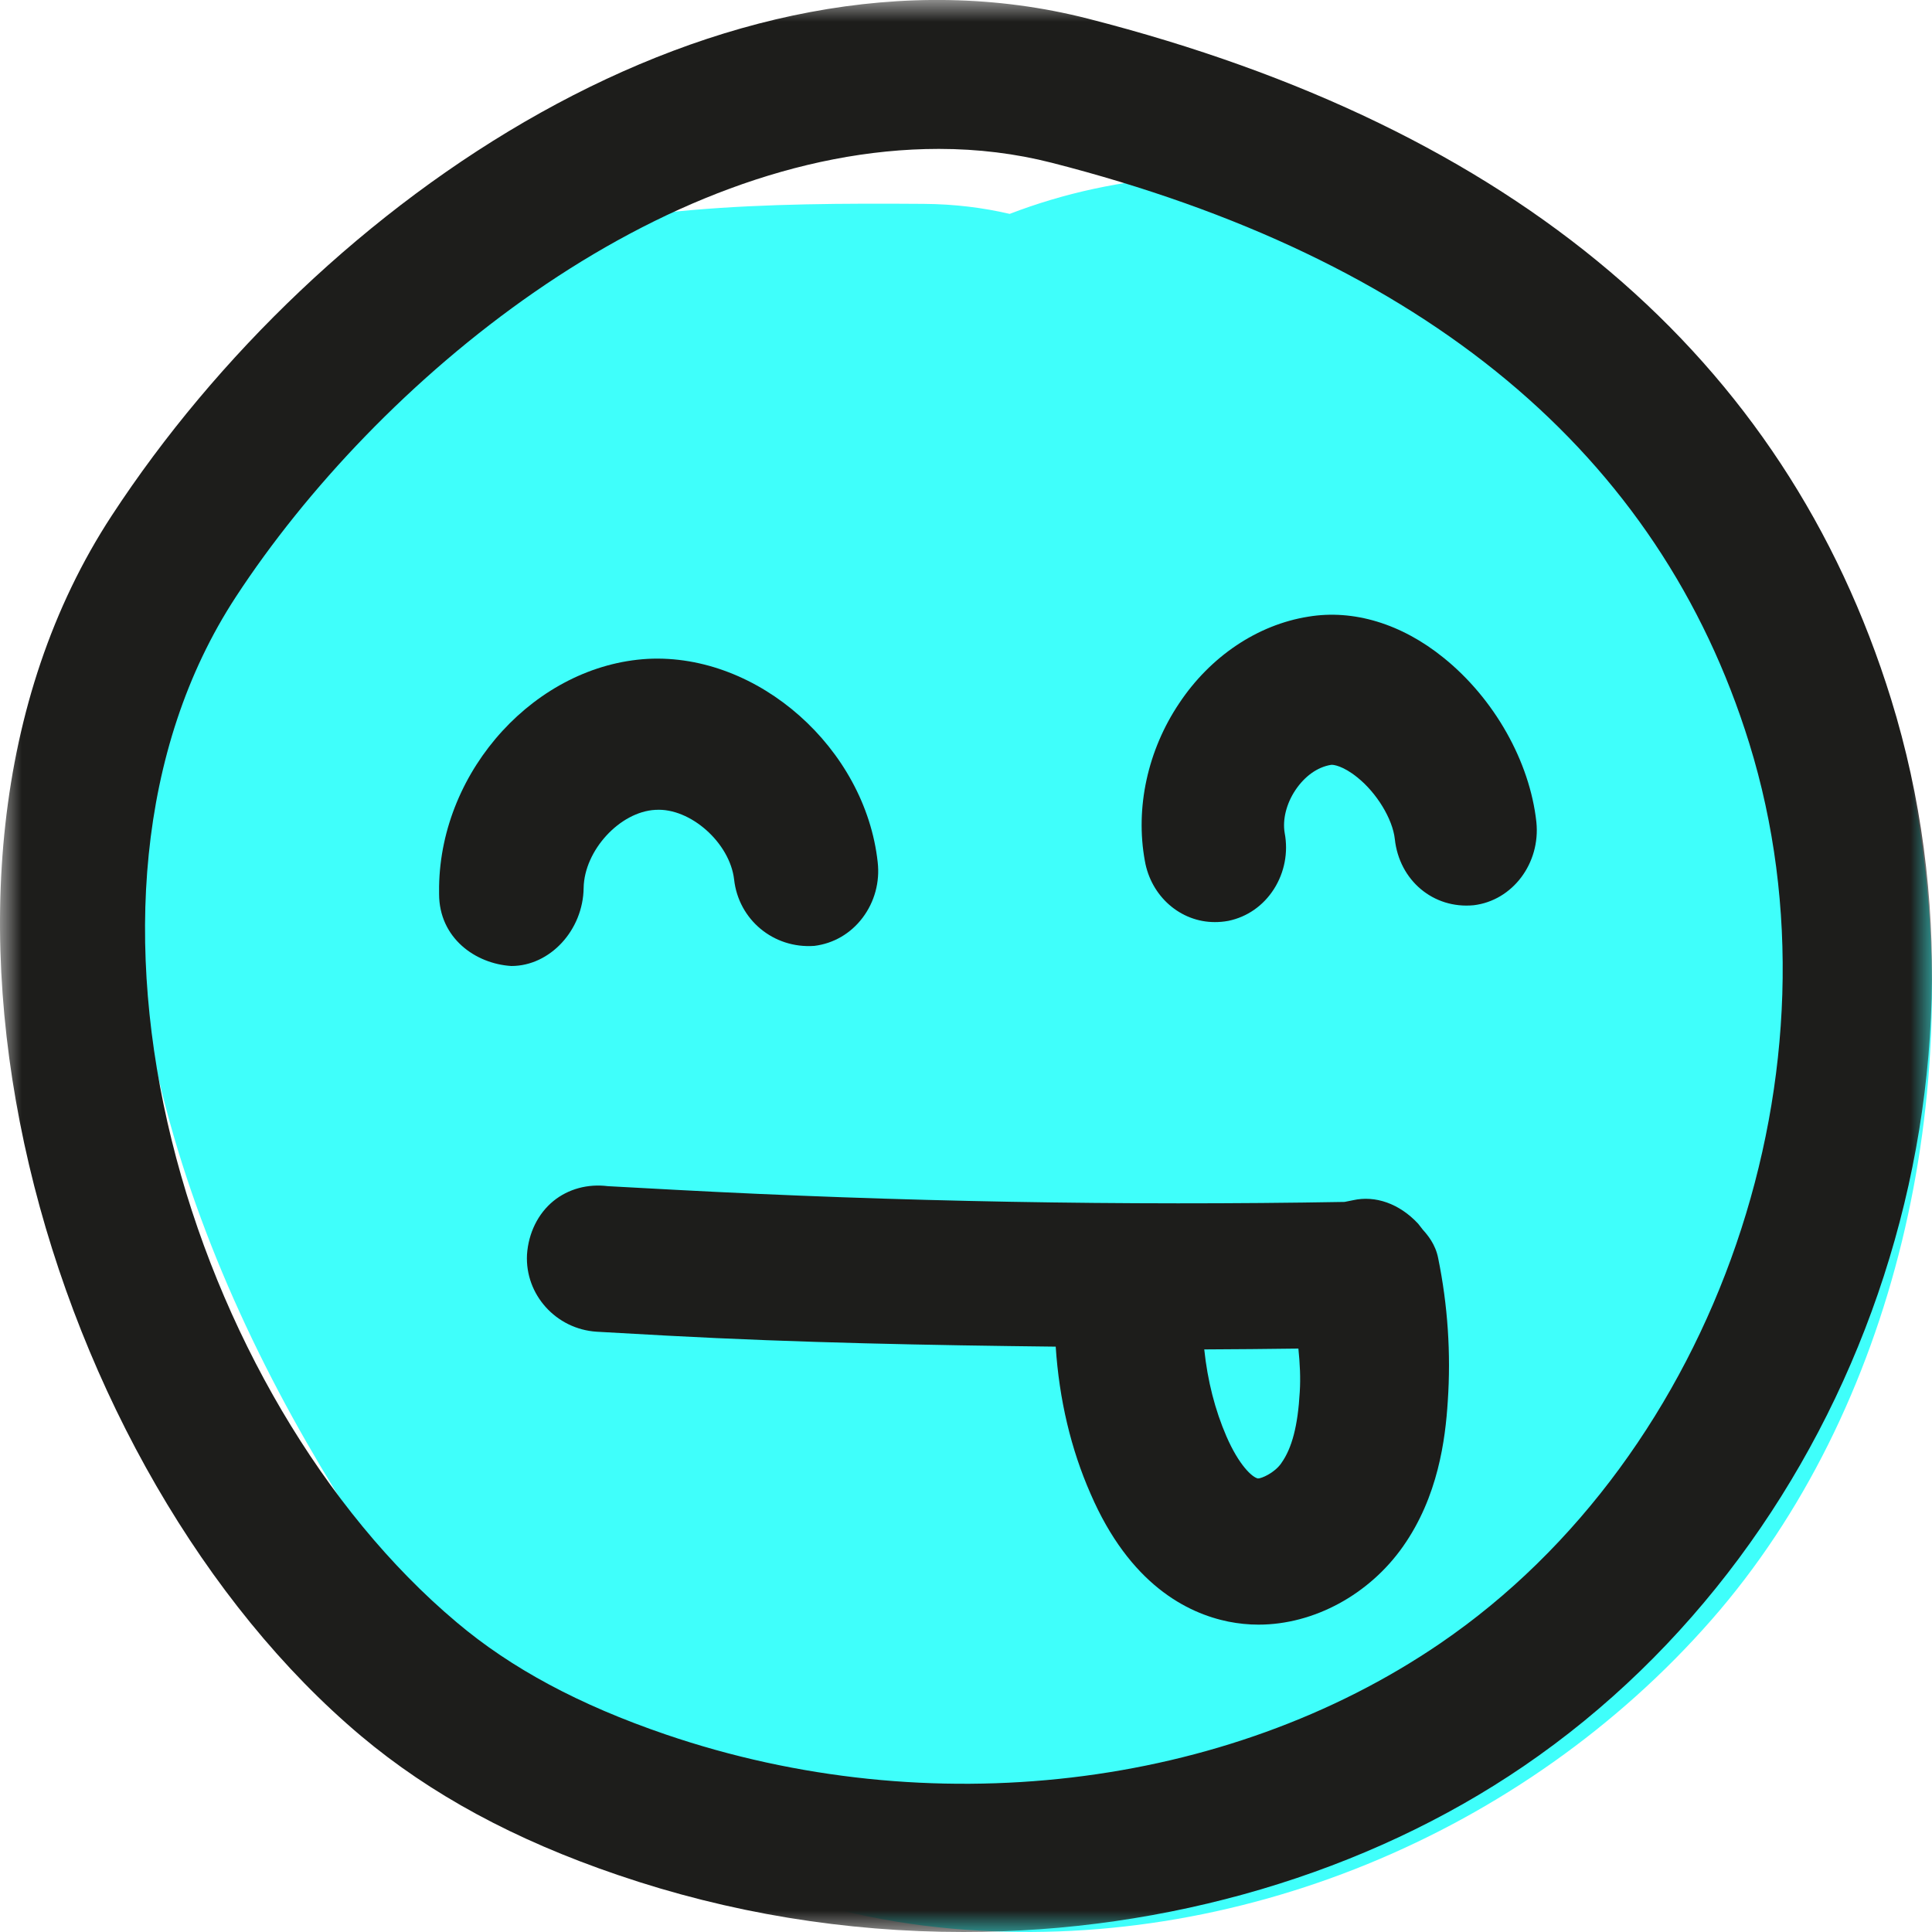 <?xml version="1.0" encoding="UTF-8"?>
<svg width="44px" height="44px" viewBox="0 0 44 44" version="1.1" xmlns="http://www.w3.org/2000/svg" xmlns:xlink="http://www.w3.org/1999/xlink">
    <title>Group 3</title>
    <defs>
        <polygon id="path-1" points="0 0 44 0 44 44 0 44"></polygon>
    </defs>
    <g id="Page-1" stroke="none" stroke-width="1" fill="none" fill-rule="evenodd">
        <g id="TIENDA---producto-2" transform="translate(-97, -2735)">
            <g id="Group-27" transform="translate(97, 2717)">
                <g id="Group-12" transform="translate(0, 18)">
                    <path d="M31.513,4.469 C28.334,3.687 25.459,3.925 22.995,4.871 C22.389,4.73 21.739,4.648 21.038,4.643 C13.751,4.59 7.371,4.905 4.299,12.616 C1.575,19.461 3.454,26.7 6.985,32.854 C10.363,38.741 14.645,43.298 21.685,43.924 C28.13,44.5 34.704,41.767 38.976,36.893 C47.363,27.328 45.494,7.907 31.513,4.469" id="Fill-1" fill="#3FFFFB"></path>
                    <g id="Group-5">
                        <mask id="mask-2" fill="white">
                            <use xlink:href="#path-1"></use>
                        </mask>
                        <g id="Clip-4"></g>
                        <path d="M32.798,37.428 C27.921,40.757 21.163,41.551 15.164,39.502 C13.201,38.832 11.643,37.998 10.4,36.947 C4.342,31.853 0.826,20.542 5.371,13.594 C8.584,8.68 14.965,3.391 21.382,3.391 C22.272,3.391 23.135,3.498 23.953,3.707 C32.446,5.879 37.791,10.327 39.838,16.927 C42.129,24.312 39.103,33.126 32.798,37.428 M43.069,15.925 C40.651,8.125 34.5,2.912 24.786,0.427 C16.443,-1.712 7.281,4.5 2.546,11.741 C-2.928,20.104 1.102,33.547 8.222,39.535 C9.805,40.865 11.72,41.902 14.072,42.702 C16.6,43.565 19.247,44 21.943,44 C26.6,44 31.13,42.659 34.7,40.224 C42.302,35.04 45.822,24.821 43.069,15.925" id="Fill-3" fill="#1D1D1B" mask="url(#mask-2)"></path>
                    </g>
                    <path d="M13.292,20.221 C13.307,19.369 14.115,18.488 14.924,18.444 L14.931,18.444 C15.723,18.394 16.623,19.196 16.719,20.031 C16.821,20.944 17.614,21.608 18.545,21.542 C18.983,21.488 19.373,21.262 19.646,20.9 C19.918,20.539 20.04,20.089 19.989,19.637 C19.707,17.046 17.27,14.877 14.755,15.005 C12.218,15.147 10.04,17.515 10,20.192 L10,20.359 C10,21.36 10.824,21.95 11.646,22 C12.526,22 13.28,21.184 13.292,20.221" id="Fill-6" fill="#1D1D1B"></path>
                    <path d="M32.878,14.981 C31.919,14.204 30.822,13.873 29.797,14.044 C28.638,14.228 27.565,14.949 26.855,16.017 C26.138,17.085 25.852,18.394 26.073,19.604 C26.213,20.414 26.884,21 27.666,21 C27.765,21 27.859,20.993 27.975,20.972 C28.402,20.884 28.77,20.628 29.013,20.248 C29.255,19.868 29.341,19.411 29.258,18.972 C29.205,18.669 29.296,18.302 29.502,17.994 C29.715,17.677 30.003,17.469 30.314,17.419 C30.364,17.411 30.587,17.441 30.912,17.704 C31.355,18.058 31.716,18.653 31.766,19.109 C31.867,20.05 32.644,20.705 33.563,20.616 C34.447,20.51 35.086,19.662 34.99,18.722 C34.84,17.341 34.029,15.908 32.878,14.981" id="Fill-8" fill="#1D1D1B"></path>
                    <path d="M29.601,31.703 C29.558,32.466 29.425,32.979 29.183,33.319 L29.18,33.325 C29.022,33.549 28.725,33.674 28.649,33.671 C28.517,33.645 28.217,33.369 27.931,32.712 C27.67,32.108 27.501,31.445 27.426,30.732 C28.142,30.729 28.855,30.722 29.57,30.713 C29.604,31.051 29.622,31.379 29.601,31.703 L29.601,31.703 Z M32.405,28.007 L32.298,27.87 C31.869,27.408 31.319,27.221 30.815,27.334 L30.621,27.373 C25.578,27.461 20.446,27.368 15.371,27.097 L13.843,27.014 C13.383,26.957 12.942,27.078 12.604,27.352 C12.254,27.638 12.035,28.079 12.002,28.573 C11.955,29.483 12.663,30.27 13.588,30.329 L15.184,30.418 C18.202,30.581 21.21,30.637 24.043,30.669 C24.123,31.878 24.39,33.003 24.837,34.02 C25.728,36.082 27.036,36.741 27.979,36.932 C28.207,36.977 28.434,37 28.663,37 C29.922,37 31.184,36.316 31.954,35.218 C32.752,34.083 32.917,32.786 32.972,31.913 C33.046,30.824 32.972,29.726 32.754,28.657 C32.692,28.333 32.507,28.121 32.405,28.007 L32.405,28.007 Z" id="Fill-10" fill="#1D1D1B"></path>
                </g>
            </g>
        </g>
    </g>
</svg>